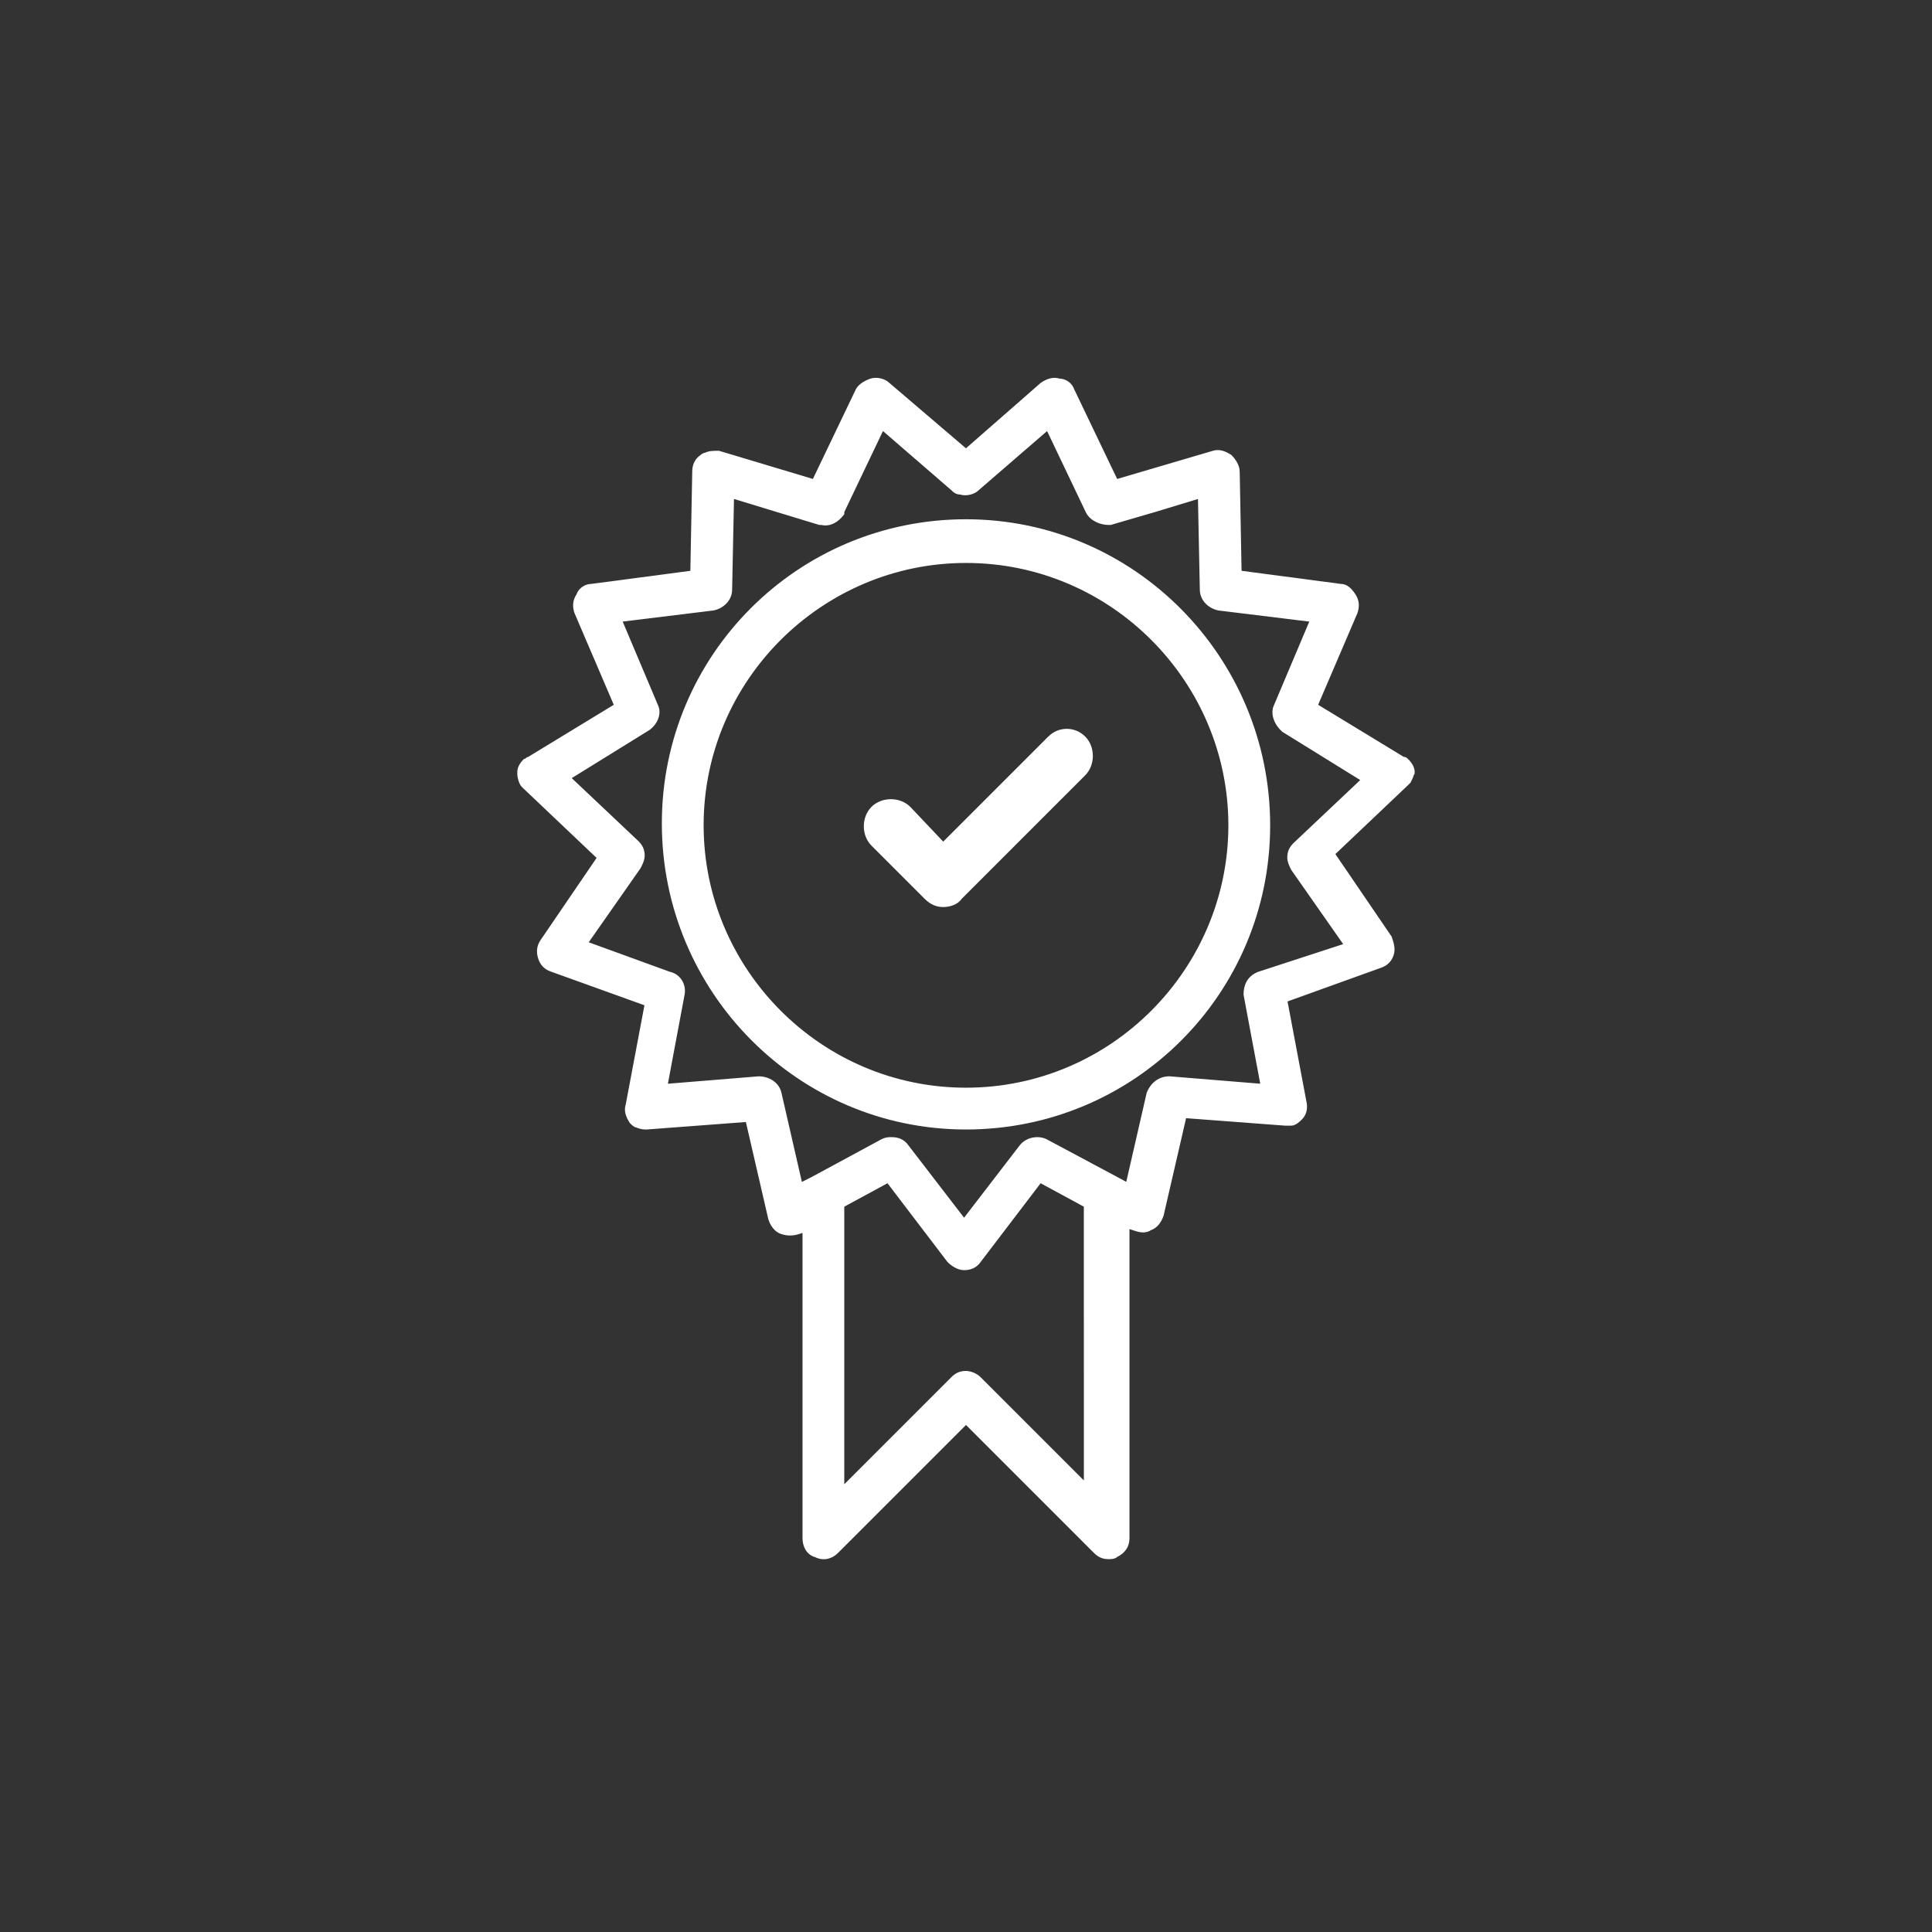 <!DOCTYPE svg PUBLIC "-//W3C//DTD SVG 1.1//EN" "http://www.w3.org/Graphics/SVG/1.1/DTD/svg11.dtd">
<!-- Uploaded to: ICON Repo, www.svgrepo.com, Transformed by: ICON Repo Mixer Tools -->
<svg fill="#ffffff" width="64px" height="64px" version="1.1" viewBox="144 144 512 512" xmlns="http://www.w3.org/2000/svg" stroke="#ffffff">
<rect x="144" y="144" width="512" height="512" fill="#333333" stroke="none"/>
<g id="SVGRepo_bgCarrier" stroke-width="0"/>
<g id="SVGRepo_tracerCarrier" stroke-linecap="round" stroke-linejoin="round"/>
<g id="SVGRepo_iconCarrier"> <g> <path d="m400 282.11c-44.336 0-80.105 35.77-80.105 80.105 0 44.336 35.77 80.613 80.105 80.613s80.105-35.77 80.105-80.105-35.773-80.613-80.105-80.613zm0 150.64c-38.793 0-70.031-31.738-70.031-70.031 0-38.793 31.738-70.031 70.031-70.031 38.793 0 70.031 31.738 70.031 70.031-0.004 38.293-31.238 70.031-70.031 70.031z"/> <path d="m422.17 339.54-28.215 28.215-9.07-9.574c-2.519-2.519-7.055-2.519-9.574 0-2.519 2.519-2.519 7.055 0 9.574l14.105 14.105c1.512 1.512 3.023 2.016 4.535 2.016s3.527-0.504 4.535-2.016l32.746-32.746c2.519-2.519 2.519-7.055 0-9.574-2.516-2.519-6.547-2.519-9.062 0z"/> <path d="m518.39 348.61c0-1.008-0.504-2.016-1.512-3.023-0.504-0.504-0.504-0.504-1.008-0.504l-23.176-14.105 10.578-24.688c0.504-1.512 0.504-3.023-0.504-4.535-1.008-1.512-2.016-2.519-3.527-2.519l-26.703-3.527-0.504-26.703c0-1.512-1.008-3.023-2.016-4.031-1.508-1.004-3.019-1.508-4.531-1.004l-25.695 7.559-11.586-24.184c-0.504-1.512-2.016-2.519-3.527-2.519-1.512-0.504-3.023 0-4.535 1.008l-20.148 17.633-20.656-17.633c-1.008-1.008-3.023-1.512-4.535-1.008-1.512 0.504-3.023 1.512-3.527 2.519l-11.586 24.184-25.191-7.559h-0.504c-1.008 0-2.016 0-3.023 0.504-0.504 0-1.008 0.504-1.008 0.504-1.512 1.008-2.016 2.519-2.016 4.031l-0.504 26.703-26.703 3.527c-1.512 0-3.023 1.008-3.527 2.519-1.008 1.512-1.008 3.023-0.504 4.535l10.578 24.688-23.172 14.102c-0.504 0-0.504 0.504-1.008 0.504-1.008 1.008-1.512 2.016-1.512 3.023v0.504c0 1.008 0.504 2.519 1.008 3.023l0.504 0.504 19.648 18.641-15.113 22.168c-1.008 1.512-1.008 3.023-0.504 4.535 0.504 1.512 1.512 2.519 3.023 3.023l25.191 9.07-5.039 26.703c-0.504 1.512 0 3.023 1.008 4.535 0.504 0.504 1.008 1.008 1.512 1.008 1.008 0.504 2.016 0.504 2.519 0.504l26.703-2.016 6.047 26.199c0.504 1.512 1.512 3.023 3.023 3.527 1.512 0.504 3.023 0.504 4.535 0l1.512-0.504v81.617c0 2.016 1.008 4.031 3.023 4.535 2.016 1.008 4.031 0.504 5.543-1.008l34.258-34.258 34.258 34.258c1.008 1.008 2.016 1.512 3.527 1.512 0.504 0 1.512 0 2.016-0.504 2.016-1.008 3.023-2.519 3.023-4.535l-0.004-82.633 1.512 0.504c1.512 0.504 3.023 1.008 4.535 0 1.512-0.504 2.519-2.016 3.023-3.527l6.047-26.199 26.703 2.016h1.512c1.008 0 2.016-1.008 2.519-1.512 1.008-1.008 1.512-2.519 1.008-4.535l-5.039-26.703 25.191-9.07c1.512-0.504 2.519-1.512 3.023-3.023s0-3.023-0.504-4.535l-15.113-22.168 19.648-18.641 0.504-0.504c0.504-1.008 1.008-2.016 1.008-3.023-0.008 1.016-0.008 1.016-0.008 0.512zm-85.648 189.94-29.223-29.223c-1.008-1.008-2.519-1.512-3.527-1.512-1.512 0-2.519 0.504-3.527 1.512l-29.223 29.223 0.004-75.07 12.09-6.551 16.121 21.16c1.008 1.008 2.519 2.016 4.031 2.016 1.512 0 3.023-0.504 4.031-2.016l16.121-21.16 12.09 6.551 0.004 75.07zm44.84-136.53c-2.519 1.008-3.527 3.023-3.527 5.543l4.535 24.184-24.688-2.016c-2.519 0-4.535 1.512-5.543 4.031l-5.543 24.184-21.664-11.586c-2.016-1.008-5.039-0.504-6.551 1.512l-15.113 19.648-15.113-19.648c-1.008-1.512-2.519-2.016-4.031-2.016-1.008 0-1.512 0-2.519 0.504l-18.641 10.078-3.023 1.512-5.543-24.184c-0.504-2.519-3.023-4.031-5.543-4.031l-24.688 2.016 4.535-24.184c0.504-2.519-1.008-5.039-3.527-5.543l-22.16-8.066 14.105-20.152c0.504-1.008 1.008-2.016 1.008-3.023 0-1.512-0.504-2.519-1.512-3.527l-18.137-17.129 21.16-13.098c2.016-1.512 3.023-4.031 2.016-6.047l-9.574-22.672 24.688-3.023c2.519-0.504 4.535-2.519 4.535-5.039l0.504-24.688 11.586 3.531 11.586 3.527h0.504c2.016 0.504 4.031-0.504 5.543-2.519v-0.504l10.578-22.168 18.641 16.121c0.504 0.504 1.008 1.008 2.016 1.008 1.512 0.504 3.527 0 4.535-1.008l18.641-16.121 10.578 22.168c1.008 2.016 3.527 3.023 5.543 3.023h0.504l12.094-3.527 11.586-3.527 0.504 24.688c0 2.519 2.016 4.535 4.535 5.039l24.688 3.023-9.574 22.672c-1.008 2.016 0 4.535 1.512 6.047l0.504 0.504 21.16 13.098-18.137 17.129c-1.008 1.008-1.512 2.016-1.512 3.527 0 1.008 0.504 2.016 1.008 3.023l14.105 20.152z"/> </g> </g>
</svg>